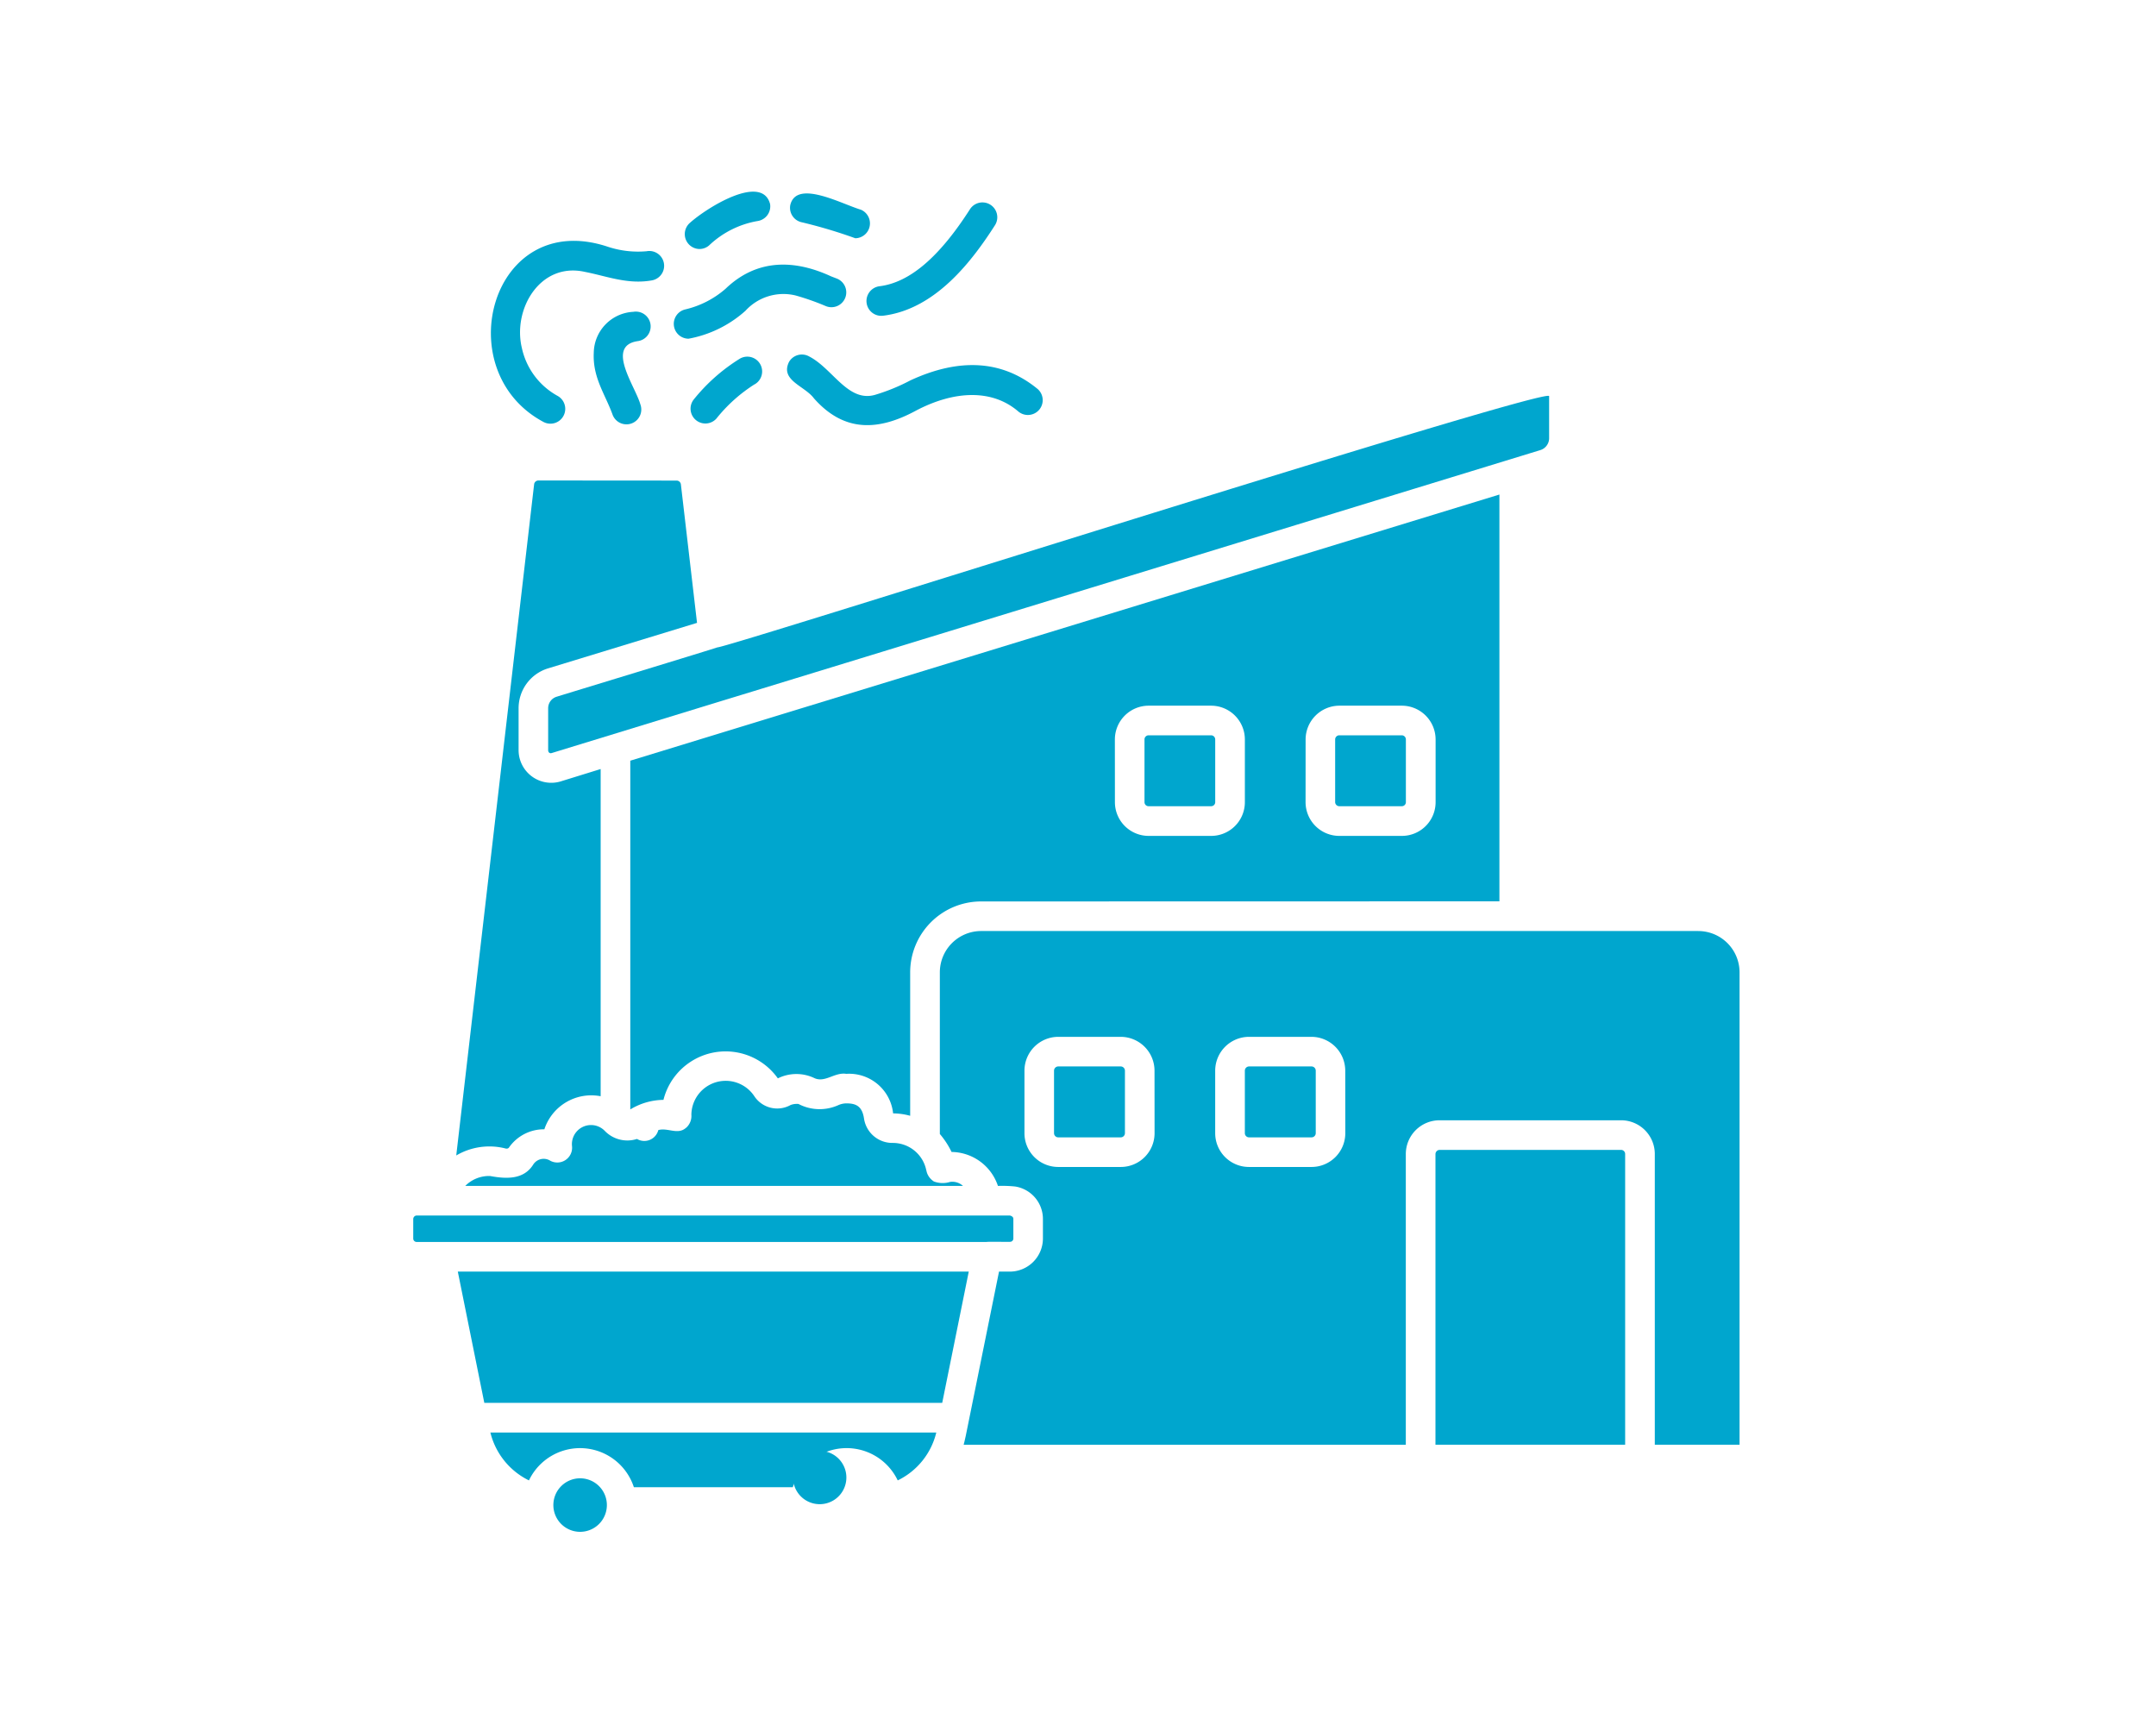 <?xml version="1.0" encoding="UTF-8"?>
<svg xmlns="http://www.w3.org/2000/svg" xmlns:xlink="http://www.w3.org/1999/xlink" width="360" height="287" viewBox="0 0 360 287">
  <defs>
    <style>
      .cls-1 {
        clip-path: url(#clip-path);
      }

      .cls-2 {
        fill: #00a6ce;
      }
    </style>
    <clipPath id="clip-path">
      <rect id="Rectangle_70" data-name="Rectangle 70" width="360" height="287" transform="translate(904 4501)"></rect>
    </clipPath>
  </defs>
  <g id="Mask_Group_7" data-name="Mask Group 7" class="cls-1" transform="translate(-904 -4501)">
    <g id="noun-mining-industry-7981250" transform="translate(937.567 4514.36)">
      <path id="Path_14" data-name="Path 14" class="cls-2" d="M1081.67,28.289a82.829,82.829,0,0,1,8.879,2.655,2.482,2.482,0,0,0,.943-4.763c-3.3-.987-10.768-5.105-11.8-.776a2.472,2.472,0,0,0,1.977,2.883Z" transform="translate(-981.302 -4.527)"></path>
      <path id="Path_15" data-name="Path 15" class="cls-2" d="M1091.995,474.21a32.673,32.673,0,0,1-5.881,2.407c-4.524,1.306-7.072-4.376-11-6.4a2.477,2.477,0,0,0-3.377.909c-1.517,3.085,2.611,3.985,4.162,6.078,4.911,5.555,10.537,5.592,17.115,2.011,6.321-3.3,12.6-3.581,16.974.151a2.475,2.475,0,1,0,3.1-3.853c-5.784-4.665-12.885-5.105-21.1-1.3Z" transform="translate(-973.558 -424.06)"></path>
      <path id="Path_16" data-name="Path 16" class="cls-2" d="M813.658,480.5a2.473,2.473,0,1,0-2.47-4.286,30.443,30.443,0,0,0-7.7,6.807,2.475,2.475,0,0,0,3.766,3.209,25.848,25.848,0,0,1,6.4-5.74Z" transform="translate(-721.205 -429.7)"></path>
      <path id="Path_17" data-name="Path 17" class="cls-2" d="M1291.552,64.777a2.47,2.47,0,0,0,2.759,2.152c8.765-1.075,14.867-9.153,18.693-15.132a2.478,2.478,0,0,0-4.172-2.674c-5.149,8.05-10.1,12.265-15.122,12.885a2.487,2.487,0,0,0-2.159,2.769Z" transform="translate(-1180.419 -27.58)"></path>
      <path id="Path_18" data-name="Path 18" class="cls-2" d="M759.8,233.284a19.486,19.486,0,0,0,9.533-4.665,8.572,8.572,0,0,1,8.385-2.558,41.956,41.956,0,0,1,5.035,1.772,2.476,2.476,0,1,0,1.782-4.619l-.89-.343c-5.961-2.759-12.292-3.061-17.626,2.064a15.673,15.673,0,0,1-6.754,3.457,2.477,2.477,0,0,0,.537,4.884Z" transform="translate(-678.431 -190.089)"></path>
      <path id="Path_19" data-name="Path 19" class="cls-2" d="M193.624,2495.32a2.068,2.068,0,0,0-2.866.671c-1.622,2.548-4.576,2.363-7.2,1.879a5.591,5.591,0,0,0-4.133,1.658h83.114a2.623,2.623,0,0,0-2.152-.671,4.161,4.161,0,0,1-2.7-.071c-.027,0-.027-.027-.053-.027s-.027,0-.027-.027a2.768,2.768,0,0,1-1.165-1.685c0-.053,0-.071-.027-.1a5.7,5.7,0,0,0-5.592-4.6,4.782,4.782,0,0,1-4.8-3.985c-.3-2.188-1.383-2.618-2.971-2.618a3.422,3.422,0,0,0-1.383.318,7.6,7.6,0,0,1-6.606-.221,2.983,2.983,0,0,0-1.313.177,4.582,4.582,0,0,1-6.078-1.507,5.733,5.733,0,0,0-10.488,3.116,2.638,2.638,0,0,1-.89,2.205h-.027c-.027.027-.027.053-.053.053-1.349,1.128-3.007-.124-4.551.319a2.412,2.412,0,0,1-3.562,1.48,5.231,5.231,0,0,1-5.37-1.34,3.192,3.192,0,0,0-5.482,2.495,2.47,2.47,0,0,1-3.632,2.477Z" transform="translate(-135.308 -2314.893)"></path>
      <path id="Path_20" data-name="Path 20" class="cls-2" d="M410.759,634.566a2,2,0,0,0-1.437,1.957v7.029c.044.335.265.52.591.423l27.837-8.536c0,.017,137.249-42.045,137.249-42.045a2.084,2.084,0,0,0,1.459-1.957v-7.05c-.114-1.719-138.263,42.351-138.863,41.938,0,.061-26.816,8.217-26.843,8.244Z" transform="translate(-351.359 -531.611)"></path>
      <path id="Path_21" data-name="Path 21" class="cls-2" d="M2591.156,1536.984h10.439a.676.676,0,0,0,.671-.7v-10.439a.693.693,0,0,0-.671-.7h-10.439a.693.693,0,0,0-.7.7v10.439a.693.693,0,0,0,.7.7Z" transform="translate(-2401.085 -1415.745)"></path>
      <path id="Path_22" data-name="Path 22" class="cls-2" d="M782.055,925.837V857.922L636.932,902.357v58.224a10.894,10.894,0,0,1,5.538-1.6,10.7,10.7,0,0,1,19.1-3.588,6.968,6.968,0,0,1,6.136-.027c1.782.776,3.36-1.031,5.29-.729a7.386,7.386,0,0,1,7.821,6.606,10.629,10.629,0,0,1,2.849.4V937.708a11.842,11.842,0,0,1,11.825-11.852Zm-32.361-27.022a5.655,5.655,0,0,1,5.643-5.643h10.447a5.648,5.648,0,0,1,5.616,5.643v10.454a5.631,5.631,0,0,1-5.616,5.643H755.33a5.638,5.638,0,0,1-5.643-5.643Zm-31.848,0a5.647,5.647,0,0,1,5.616-5.643h10.474a5.647,5.647,0,0,1,5.616,5.643v10.454a5.63,5.63,0,0,1-5.616,5.643H723.469a5.631,5.631,0,0,1-5.616-5.643Z" transform="translate(-565.256 -788.717)"></path>
      <path id="Path_23" data-name="Path 23" class="cls-2" d="M2062.636,1536.984h10.471a.676.676,0,0,0,.671-.7v-10.439a.694.694,0,0,0-.671-.7h-10.466a.688.688,0,0,0-.671.7v10.439a.673.673,0,0,0,.666.7Z" transform="translate(-1904.433 -1415.745)"></path>
      <path id="Path_24" data-name="Path 24" class="cls-2" d="M790.23,28.211a2.46,2.46,0,0,0,1.6-.591,15.589,15.589,0,0,1,8.13-4.082,2.48,2.48,0,0,0,2.064-2.83c-1.349-5.122-10.52.564-13.4,3.148a2.489,2.489,0,0,0,1.6,4.357Z" transform="translate(-707.004 0)"></path>
      <path id="Path_25" data-name="Path 25" class="cls-2" d="M2899.505,2673.865h-30.317a.71.71,0,0,0-.7.7v48.524h31.673v-48.524a.686.686,0,0,0-.661-.7Z" transform="translate(-2662.367 -2495.247)"></path>
      <path id="Path_26" data-name="Path 26" class="cls-2" d="M255.687,3465.011a9.452,9.452,0,0,1,17.522,1.138h26.534a9.45,9.45,0,0,1,17.521-1.138,12.012,12.012,0,0,0,6.438-7.989H249.25a12.1,12.1,0,0,0,6.438,7.989Z" transform="translate(-200.933 -3231.213)"></path>
      <path id="Path_27" data-name="Path 27" class="cls-2" d="M158.939,3011.064l4.427,21.922h76.458l4.434-21.922Z" transform="translate(-116.064 -2812.131)"></path>
      <path id="Path_28" data-name="Path 28" class="cls-2" d="M1822.543,2442.633H1812.1a.71.71,0,0,0-.7.7v10.439a.7.7,0,0,0,.7.7h10.439a.7.7,0,0,0,.7-.7v-10.44A.71.71,0,0,0,1822.543,2442.633Z" transform="translate(-1668.969 -2277.948)"></path>
      <path id="Path_29" data-name="Path 29" class="cls-2" d="M1621.49,2067.377H1501.725a6.9,6.9,0,0,0-6.878,6.9v26.986a13.91,13.91,0,0,1,1.957,3,8.265,8.265,0,0,1,7.743,5.669,20.969,20.969,0,0,1,2.893.1,5.485,5.485,0,0,1,4.619,5.441v3.219a5.533,5.533,0,0,1-5.521,5.545h-1.809l-5.565,27.472c-.114.486-.212.973-.343,1.437h73.832v-48.531a5.638,5.638,0,0,1,5.642-5.643h30.317a5.631,5.631,0,0,1,5.616,5.643v48.524h14.152v-78.86a6.9,6.9,0,0,0-6.9-6.9Zm-90.789,33.747a5.638,5.638,0,0,1-5.643,5.643h-10.439a5.638,5.638,0,0,1-5.643-5.643v-10.439a5.655,5.655,0,0,1,5.643-5.643h10.43a5.655,5.655,0,0,1,5.643,5.643Zm31.848,0a5.638,5.638,0,0,1-5.643,5.643h-10.439a5.638,5.638,0,0,1-5.643-5.643v-10.439a5.655,5.655,0,0,1,5.643-5.643h10.43a5.655,5.655,0,0,1,5.643,5.643Z" transform="translate(-1371.483 -1925.299)"></path>
      <path id="Path_30" data-name="Path 30" class="cls-2" d="M2351.2,2442.633h-10.439a.71.71,0,0,0-.7.7v10.439a.7.7,0,0,0,.7.7H2351.2a.7.7,0,0,0,.7-.7v-10.44A.708.708,0,0,0,2351.2,2442.633Z" transform="translate(-2165.769 -2277.948)"></path>
      <path id="Path_31" data-name="Path 31" class="cls-2" d="M1161.464,3586.805h.053a4.453,4.453,0,1,0-.053,0Z" transform="translate(-1058.186 -3349.037)"></path>
      <path id="Path_32" data-name="Path 32" class="cls-2" d="M259.447,185.29a2.475,2.475,0,0,0,2.346-4.357,12.027,12.027,0,0,1-5.993-8c-1.578-6.516,3.068-14.41,10.546-12.715,3.669.715,7.133,2.142,11.183,1.41a2.472,2.472,0,0,0-.9-4.862,16.087,16.087,0,0,1-6.508-.759C250.709,149.579,243.338,176.744,259.447,185.29Z" transform="translate(-202.225 -128.182)"></path>
      <path id="Path_33" data-name="Path 33" class="cls-2" d="M542.853,356.04a2.474,2.474,0,1,0-.661-4.9,6.951,6.951,0,0,0-6.6,6.844c-.2,4.109,1.87,6.861,3.112,10.247a2.475,2.475,0,1,0,4.673-1.631c-.846-3.024-5.794-9.7-.53-10.554Z" transform="translate(-470.014 -312.44)"></path>
      <path id="Path_34" data-name="Path 34" class="cls-2" d="M162.763,930.417a.523.523,0,0,0,.44-.124,7.106,7.106,0,0,1,5.944-3.095,8.251,8.251,0,0,1,9.4-5.521V867.051l-6.727,2.081a5.456,5.456,0,0,1-6.975-5.166v-7.029a6.953,6.953,0,0,1,4.947-6.7l24.847-7.59-2.7-23.164a.729.729,0,0,0-.7-.591l-23.1-.017a.729.729,0,0,0-.7.618L154.434,931.567a10.9,10.9,0,0,1,8.341-1.138Z" transform="translate(-111.819 -752.018)"></path>
      <path id="Path_35" data-name="Path 35" class="cls-2" d="M135.049,2860.052a.551.551,0,0,0,.591-.574v-3.246c0-.343-.292-.5-.591-.574H36.025a.6.6,0,0,0-.591.591v3.236a.569.569,0,0,0,.591.591h95.163c.027-.061,3.793,0,3.863-.017Z" transform="translate(0 -2666.088)"></path>
      <path id="Path_36" data-name="Path 36" class="cls-2" d="M423.809,3586.821a4.468,4.468,0,1,0,4.466-4.321,4.469,4.469,0,0,0-4.466,4.321Z" transform="translate(-364.976 -3349.053)"></path>
    </g>
  </g>
</svg>
